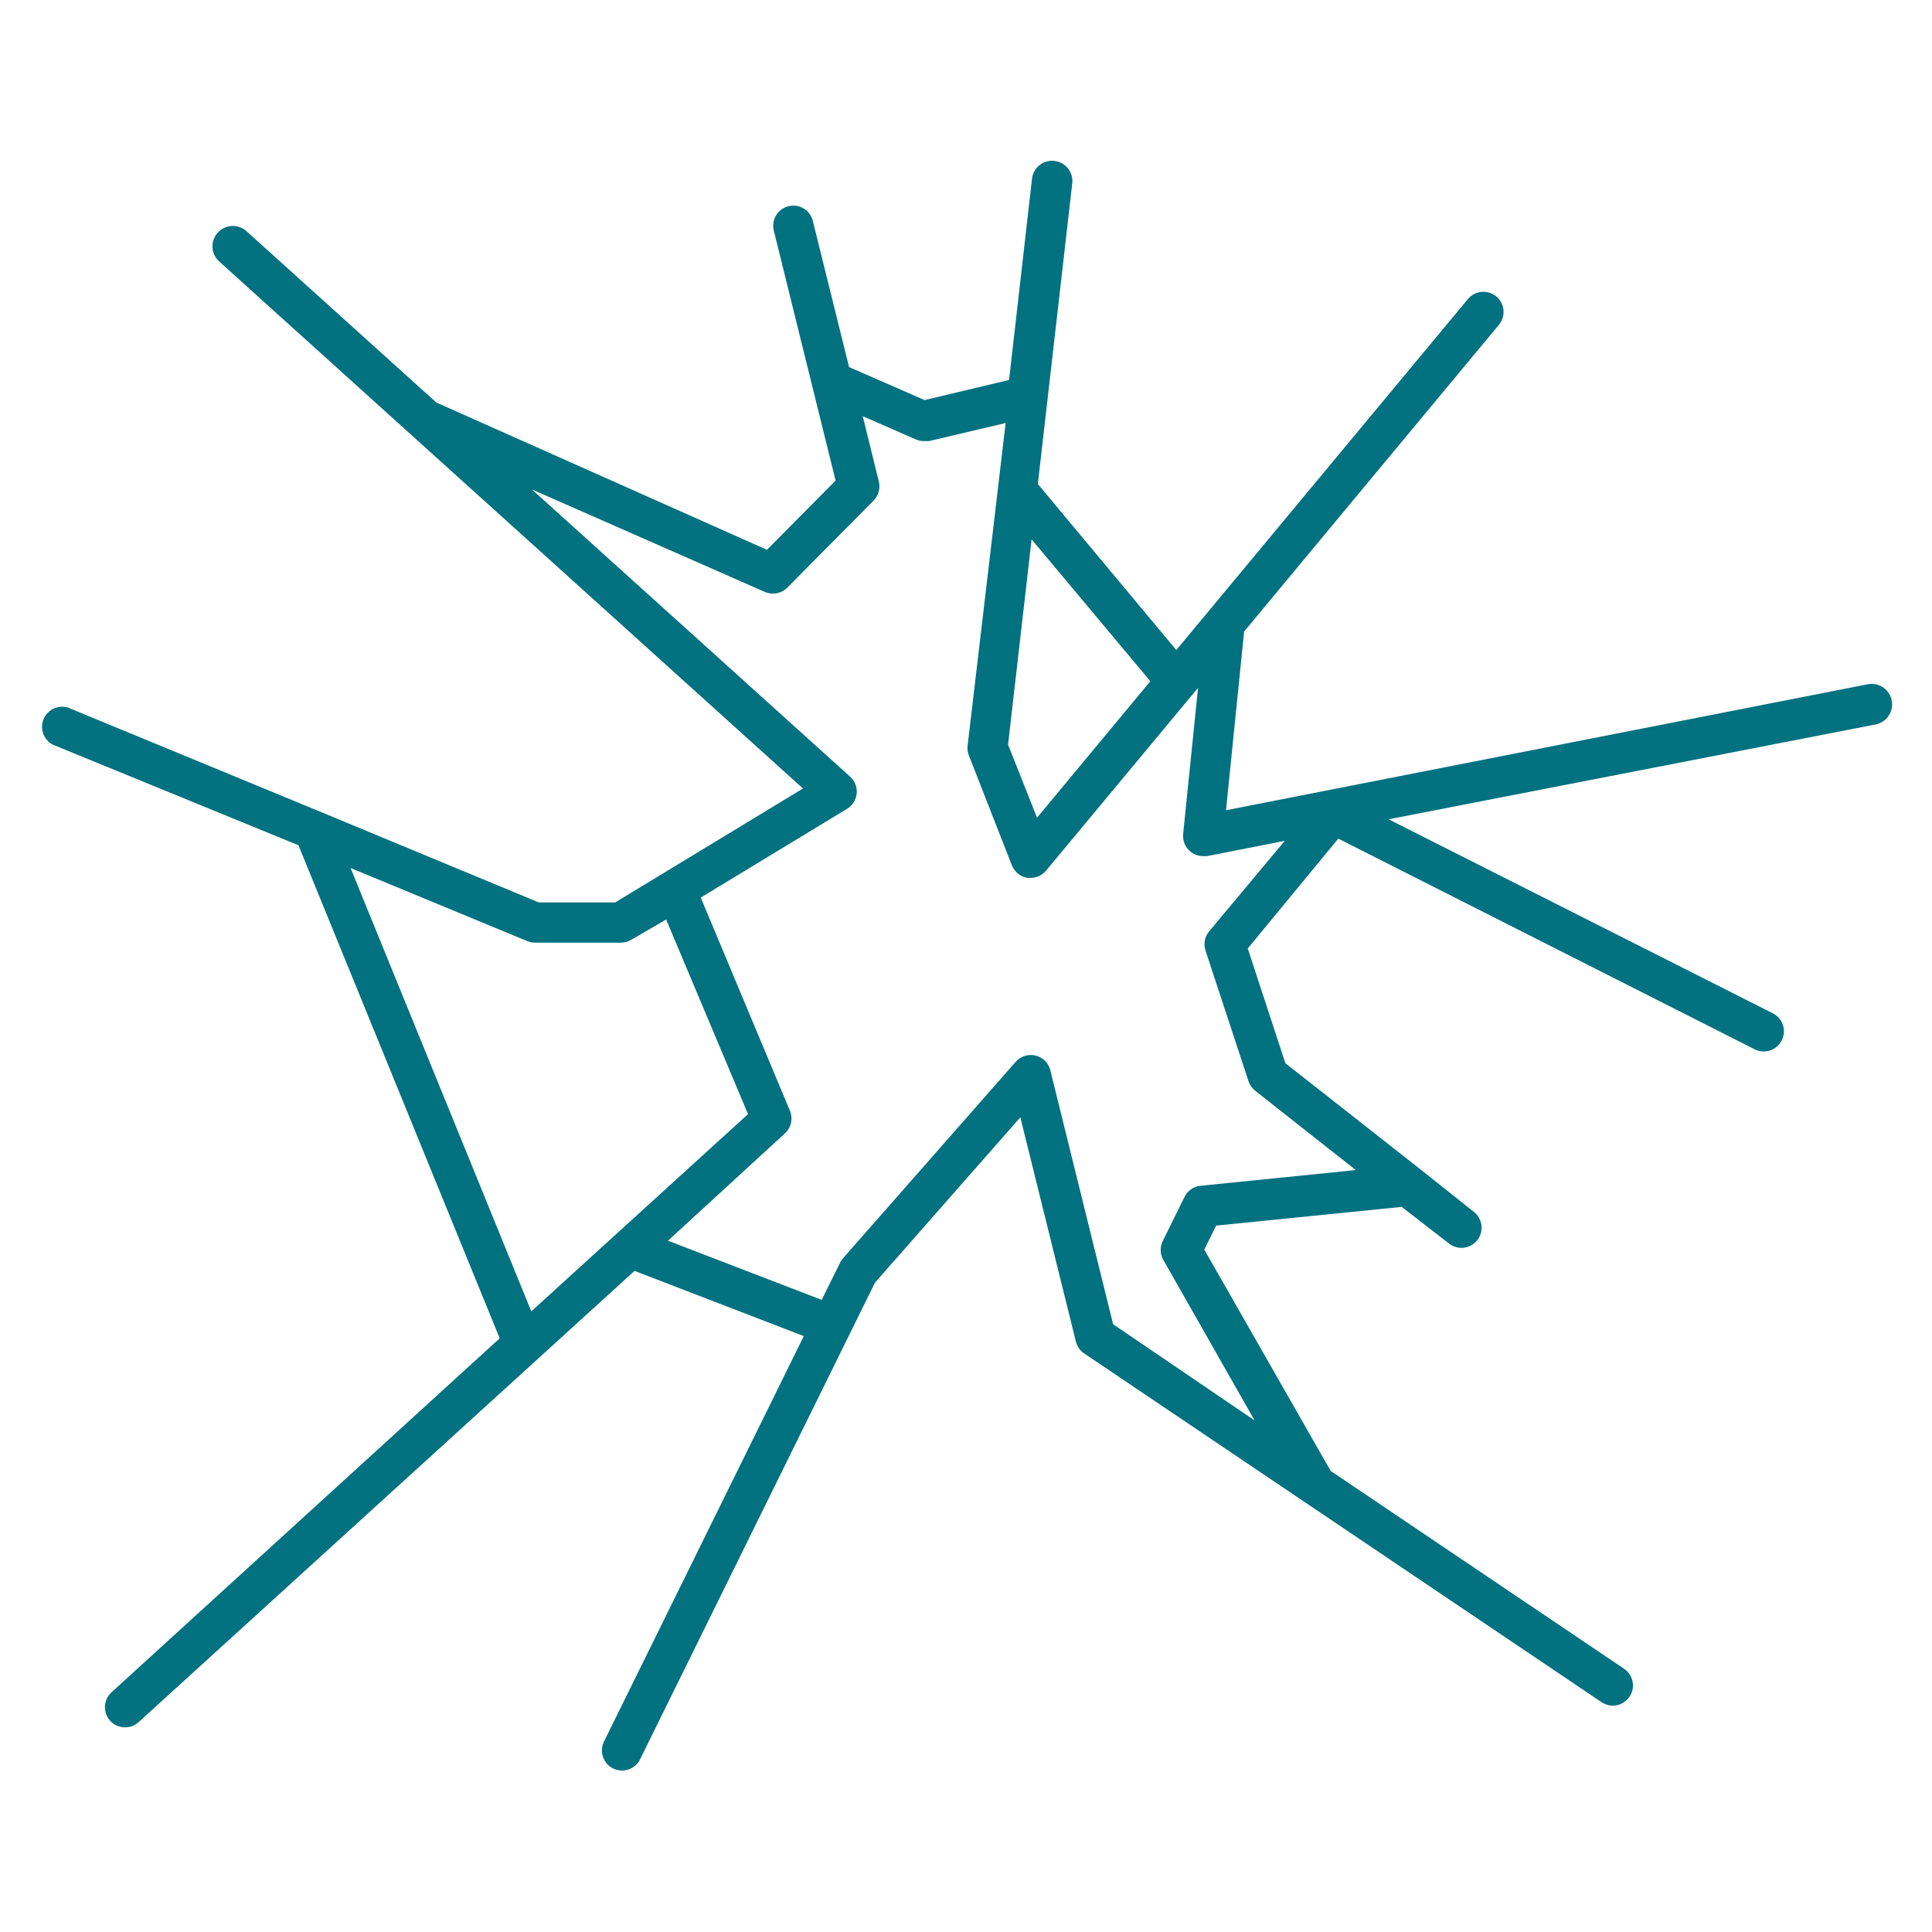 <svg xmlns="http://www.w3.org/2000/svg" width="96" height="96" viewBox="0 0 96 96" fill="none">
<path d="M92.81 34L60.92 40.26L61.82 31.38L74.48 16.14C74.65 15.936 74.731 15.672 74.707 15.408C74.683 15.143 74.554 14.9 74.35 14.73C74.146 14.56 73.882 14.479 73.618 14.503C73.354 14.527 73.11 14.656 72.94 14.86L58.45 32.3L51.57 24.05L53.28 9.11C53.31 8.845 53.234 8.578 53.068 8.369C52.902 8.16 52.66 8.025 52.395 7.995C52.13 7.964 51.863 8.04 51.654 8.206C51.445 8.372 51.31 8.615 51.28 8.88L50.14 18.88L45.94 19.88L42.19 18.24L40.38 10.94C40.308 10.691 40.143 10.481 39.919 10.351C39.695 10.222 39.43 10.185 39.179 10.247C38.928 10.309 38.711 10.466 38.573 10.684C38.435 10.903 38.388 11.167 38.44 11.42L41.52 23.88L38.11 27.32L21.68 20L12.24 11.48C12.14 11.392 12.024 11.324 11.898 11.281C11.772 11.238 11.639 11.22 11.506 11.229C11.373 11.237 11.244 11.271 11.124 11.33C11.005 11.389 10.898 11.47 10.81 11.57C10.722 11.67 10.655 11.786 10.611 11.912C10.568 12.038 10.55 12.171 10.559 12.303C10.576 12.572 10.698 12.822 10.9 13L39.9 39.18L30.57 44.84H26.77L16 40.37L3.38 35.16C3.142 35.087 2.886 35.106 2.661 35.212C2.436 35.319 2.259 35.505 2.164 35.735C2.069 35.965 2.064 36.221 2.148 36.455C2.232 36.689 2.4 36.883 2.62 37L14.83 42L24.83 66.5L5.54 84.09C5.344 84.269 5.227 84.519 5.214 84.784C5.202 85.049 5.296 85.309 5.475 85.505C5.654 85.701 5.904 85.818 6.169 85.83C6.434 85.843 6.694 85.749 6.89 85.57L31.53 63.15L39.94 66.39L30 86.56C29.892 86.796 29.879 87.065 29.966 87.31C30.052 87.555 30.231 87.757 30.463 87.873C30.696 87.988 30.965 88.009 31.212 87.93C31.46 87.851 31.667 87.679 31.79 87.45L43.48 63.73L50.7 55.52L53.46 66.66C53.519 66.9 53.665 67.111 53.87 67.25L79.58 84.58C79.8 84.728 80.07 84.783 80.331 84.733C80.592 84.682 80.821 84.53 80.97 84.31C81.118 84.09 81.174 83.82 81.123 83.559C81.072 83.298 80.92 83.068 80.7 82.92L66.12 73.09L59.84 62.09L60.43 60.9L69.65 59.97L72 61.79C72.208 61.954 72.473 62.029 72.737 61.998C73 61.967 73.24 61.833 73.405 61.625C73.569 61.417 73.644 61.152 73.614 60.888C73.582 60.625 73.448 60.384 73.24 60.22L70.6 58.12L63.87 52.83L62 47.13L66.5 41.67L87.19 52.14C87.427 52.259 87.702 52.279 87.955 52.196C88.207 52.112 88.416 51.932 88.535 51.695C88.654 51.458 88.674 51.182 88.591 50.93C88.508 50.678 88.327 50.469 88.09 50.35L69 40.71L93.19 36C93.455 35.95 93.689 35.796 93.841 35.573C93.993 35.349 94.05 35.075 94 34.81C93.95 34.545 93.796 34.31 93.573 34.158C93.35 34.007 93.075 33.95 92.81 34ZM57.16 33.85L51.53 40.63L50.09 37L51.26 26.8L57.16 33.85ZM17.42 43.13L26.19 46.76C26.31 46.811 26.439 46.838 26.57 46.84H30.86C31.044 46.839 31.224 46.787 31.38 46.69L33.1 45.69L37.17 55.36L26.4 65.16L17.42 43.13ZM60.08 46.28C59.972 46.41 59.899 46.566 59.867 46.732C59.836 46.898 59.847 47.069 59.9 47.23L62.04 53.73C62.102 53.915 62.216 54.079 62.37 54.2L67.37 58.14L59.66 58.92C59.491 58.936 59.329 58.995 59.189 59.091C59.049 59.188 58.936 59.318 58.86 59.47L57.79 61.64C57.713 61.785 57.673 61.946 57.673 62.11C57.673 62.274 57.713 62.435 57.79 62.58L62.34 70.58L55.31 65.8L52.19 53.18C52.146 53.003 52.054 52.842 51.925 52.713C51.796 52.584 51.634 52.493 51.457 52.45C51.28 52.407 51.094 52.413 50.92 52.468C50.746 52.522 50.591 52.623 50.47 52.76L41.9 62.51C41.84 62.576 41.79 62.65 41.75 62.73L40.83 64.59L33.19 61.65L39 56.32C39.154 56.181 39.26 55.997 39.305 55.795C39.35 55.592 39.331 55.381 39.25 55.19L34.82 44.6L42.09 40.19C42.224 40.109 42.337 39.998 42.419 39.865C42.502 39.733 42.553 39.583 42.568 39.428C42.583 39.272 42.56 39.115 42.504 38.97C42.447 38.824 42.356 38.694 42.24 38.59L26.43 24.32L38 29.41C38.186 29.493 38.393 29.517 38.593 29.48C38.793 29.442 38.977 29.345 39.12 29.2L43.41 24.87C43.53 24.748 43.617 24.598 43.662 24.434C43.708 24.269 43.711 24.096 43.67 23.93L42.87 20.68L45.52 21.84C45.646 21.894 45.783 21.921 45.92 21.92H46.15L49.97 21.02L48.08 37.05C48.06 37.212 48.081 37.377 48.14 37.53L50.28 43C50.344 43.161 50.448 43.303 50.583 43.412C50.718 43.52 50.879 43.592 51.05 43.62H51.21C51.357 43.62 51.502 43.588 51.635 43.526C51.768 43.464 51.886 43.373 51.98 43.26L59.53 34.18L58.79 41.44C58.776 41.579 58.791 41.72 58.835 41.853C58.879 41.986 58.951 42.109 59.045 42.213C59.139 42.316 59.254 42.399 59.383 42.455C59.511 42.512 59.65 42.541 59.79 42.54H59.98L63.84 41.78L60.08 46.28Z" fill="#027180"/>
</svg>